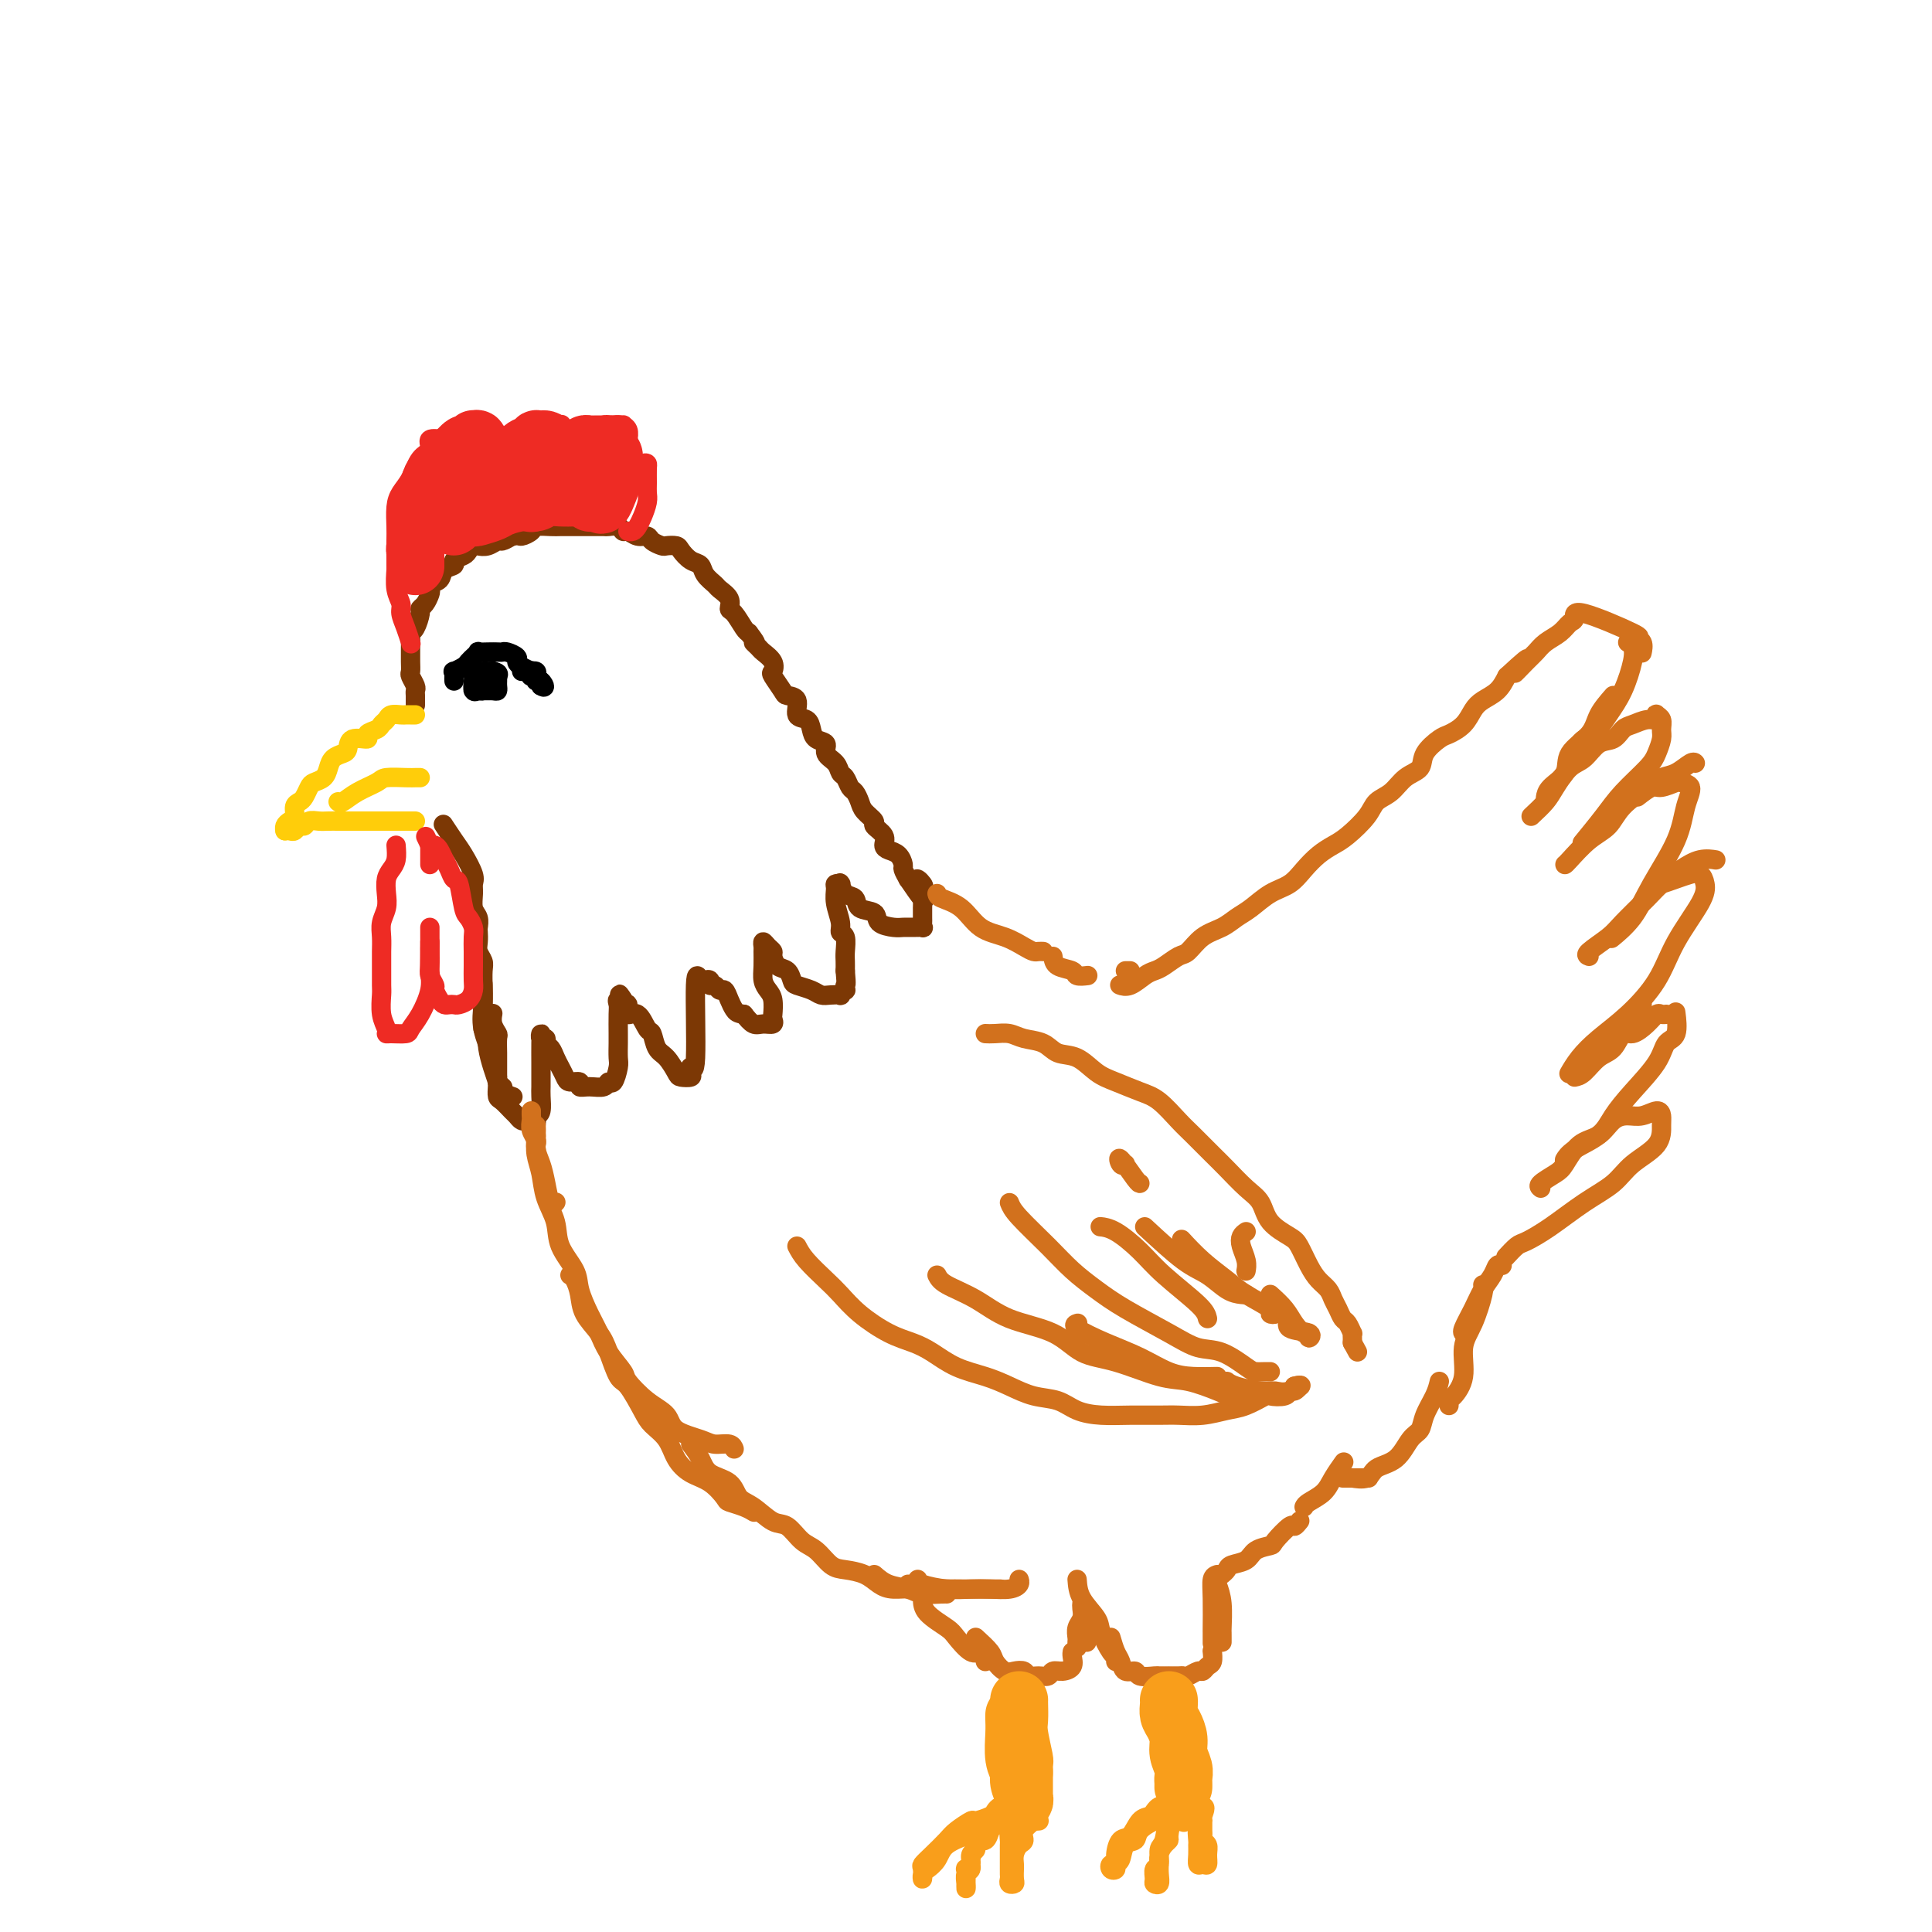 <svg viewBox='0 0 400 400' version='1.1' xmlns='http://www.w3.org/2000/svg' xmlns:xlink='http://www.w3.org/1999/xlink'><g fill='none' stroke='rgb(124,56,5)' stroke-width='4' stroke-linecap='round' stroke-linejoin='round'><path d='M86,146c-0.002,-0.336 -0.004,-0.671 0,-1c0.004,-0.329 0.015,-0.651 0,-1c-0.015,-0.349 -0.057,-0.726 0,-1c0.057,-0.274 0.211,-0.445 0,-1c-0.211,-0.555 -0.789,-1.496 -1,-2c-0.211,-0.504 -0.056,-0.573 0,-1c0.056,-0.427 0.014,-1.214 0,-2c-0.014,-0.786 -0.001,-1.570 0,-2c0.001,-0.430 -0.010,-0.504 0,-1c0.010,-0.496 0.040,-1.414 0,-2c-0.040,-0.586 -0.152,-0.838 0,-1c0.152,-0.162 0.566,-0.232 1,-1c0.434,-0.768 0.887,-2.233 1,-3c0.113,-0.767 -0.115,-0.836 0,-1c0.115,-0.164 0.574,-0.424 1,-1c0.426,-0.576 0.820,-1.467 1,-2c0.180,-0.533 0.147,-0.706 0,-1c-0.147,-0.294 -0.409,-0.709 0,-1c0.409,-0.291 1.489,-0.459 2,-1c0.511,-0.541 0.451,-1.454 1,-2c0.549,-0.546 1.705,-0.724 2,-1c0.295,-0.276 -0.273,-0.649 0,-1c0.273,-0.351 1.385,-0.682 2,-1c0.615,-0.318 0.732,-0.625 1,-1c0.268,-0.375 0.687,-0.818 1,-1c0.313,-0.182 0.520,-0.104 1,0c0.480,0.104 1.232,0.234 2,0c0.768,-0.234 1.553,-0.832 2,-1c0.447,-0.168 0.556,0.095 1,0c0.444,-0.095 1.222,-0.547 2,-1'/><path d='M106,111c1.574,-0.265 1.510,0.073 2,0c0.490,-0.073 1.534,-0.555 2,-1c0.466,-0.445 0.353,-0.851 1,-1c0.647,-0.149 2.053,-0.040 3,0c0.947,0.040 1.435,0.011 2,0c0.565,-0.011 1.206,-0.003 2,0c0.794,0.003 1.742,0.001 2,0c0.258,-0.001 -0.173,-0.001 0,0c0.173,0.001 0.950,0.004 2,0c1.050,-0.004 2.375,-0.016 3,0c0.625,0.016 0.551,0.061 1,0c0.449,-0.061 1.420,-0.227 2,0c0.580,0.227 0.770,0.848 1,1c0.230,0.152 0.499,-0.166 1,0c0.501,0.166 1.232,0.815 2,1c0.768,0.185 1.572,-0.095 2,0c0.428,0.095 0.481,0.563 1,1c0.519,0.437 1.504,0.842 2,1c0.496,0.158 0.504,0.069 1,0c0.496,-0.069 1.480,-0.118 2,0c0.520,0.118 0.577,0.403 1,1c0.423,0.597 1.211,1.507 2,2c0.789,0.493 1.578,0.568 2,1c0.422,0.432 0.477,1.219 1,2c0.523,0.781 1.515,1.555 2,2c0.485,0.445 0.462,0.560 1,1c0.538,0.440 1.636,1.203 2,2c0.364,0.797 -0.005,1.626 0,2c0.005,0.374 0.386,0.293 1,1c0.614,0.707 1.461,2.202 2,3c0.539,0.798 0.769,0.899 1,1'/><path d='M155,131c2.339,3.032 1.188,2.112 1,2c-0.188,-0.112 0.589,0.584 1,1c0.411,0.416 0.457,0.553 1,1c0.543,0.447 1.583,1.205 2,2c0.417,0.795 0.211,1.625 0,2c-0.211,0.375 -0.426,0.293 0,1c0.426,0.707 1.494,2.202 2,3c0.506,0.798 0.451,0.899 1,1c0.549,0.101 1.704,0.202 2,1c0.296,0.798 -0.266,2.293 0,3c0.266,0.707 1.362,0.626 2,1c0.638,0.374 0.819,1.202 1,2c0.181,0.798 0.363,1.566 1,2c0.637,0.434 1.729,0.535 2,1c0.271,0.465 -0.278,1.294 0,2c0.278,0.706 1.384,1.287 2,2c0.616,0.713 0.743,1.556 1,2c0.257,0.444 0.645,0.489 1,1c0.355,0.511 0.678,1.489 1,2c0.322,0.511 0.645,0.556 1,1c0.355,0.444 0.744,1.288 1,2c0.256,0.712 0.380,1.294 1,2c0.620,0.706 1.737,1.537 2,2c0.263,0.463 -0.330,0.557 0,1c0.330,0.443 1.581,1.236 2,2c0.419,0.764 0.006,1.499 0,2c-0.006,0.501 0.393,0.767 1,1c0.607,0.233 1.420,0.434 2,1c0.580,0.566 0.925,1.499 1,2c0.075,0.501 -0.122,0.572 0,1c0.122,0.428 0.561,1.214 1,2'/><path d='M188,182c5.497,8.126 2.741,2.942 2,1c-0.741,-1.942 0.534,-0.641 1,0c0.466,0.641 0.125,0.624 0,1c-0.125,0.376 -0.033,1.147 0,2c0.033,0.853 0.009,1.787 0,2c-0.009,0.213 -0.001,-0.297 0,0c0.001,0.297 -0.006,1.400 0,2c0.006,0.600 0.023,0.697 0,1c-0.023,0.303 -0.088,0.814 0,1c0.088,0.186 0.328,0.048 0,0c-0.328,-0.048 -1.223,-0.006 -2,0c-0.777,0.006 -1.434,-0.025 -2,0c-0.566,0.025 -1.040,0.105 -2,0c-0.960,-0.105 -2.407,-0.394 -3,-1c-0.593,-0.606 -0.330,-1.529 -1,-2c-0.670,-0.471 -2.271,-0.490 -3,-1c-0.729,-0.510 -0.587,-1.509 -1,-2c-0.413,-0.491 -1.383,-0.472 -2,-1c-0.617,-0.528 -0.883,-1.604 -1,-2c-0.117,-0.396 -0.085,-0.112 0,0c0.085,0.112 0.223,0.054 0,0c-0.223,-0.054 -0.807,-0.102 -1,0c-0.193,0.102 0.005,0.354 0,1c-0.005,0.646 -0.211,1.685 0,3c0.211,1.315 0.841,2.904 1,4c0.159,1.096 -0.154,1.697 0,2c0.154,0.303 0.773,0.308 1,1c0.227,0.692 0.061,2.071 0,3c-0.061,0.929 -0.017,1.408 0,2c0.017,0.592 0.009,1.296 0,2'/><path d='M175,201c0.314,3.399 0.100,2.897 0,3c-0.100,0.103 -0.085,0.812 0,1c0.085,0.188 0.241,-0.145 0,0c-0.241,0.145 -0.878,0.768 -1,1c-0.122,0.232 0.272,0.073 0,0c-0.272,-0.073 -1.211,-0.060 -2,0c-0.789,0.060 -1.429,0.167 -2,0c-0.571,-0.167 -1.074,-0.607 -2,-1c-0.926,-0.393 -2.277,-0.739 -3,-1c-0.723,-0.261 -0.820,-0.437 -1,-1c-0.180,-0.563 -0.443,-1.512 -1,-2c-0.557,-0.488 -1.407,-0.514 -2,-1c-0.593,-0.486 -0.929,-1.433 -1,-2c-0.071,-0.567 0.125,-0.753 0,-1c-0.125,-0.247 -0.569,-0.555 -1,-1c-0.431,-0.445 -0.848,-1.028 -1,-1c-0.152,0.028 -0.038,0.665 0,1c0.038,0.335 -0.000,0.368 0,1c0.000,0.632 0.039,1.865 0,3c-0.039,1.135 -0.154,2.174 0,3c0.154,0.826 0.579,1.441 1,2c0.421,0.559 0.839,1.064 1,2c0.161,0.936 0.065,2.305 0,3c-0.065,0.695 -0.100,0.717 0,1c0.100,0.283 0.336,0.829 0,1c-0.336,0.171 -1.244,-0.031 -2,0c-0.756,0.031 -1.359,0.295 -2,0c-0.641,-0.295 -1.321,-1.147 -2,-2'/><path d='M154,210c-1.333,-0.139 -1.666,-0.486 -2,-1c-0.334,-0.514 -0.668,-1.194 -1,-2c-0.332,-0.806 -0.663,-1.736 -1,-2c-0.337,-0.264 -0.682,0.139 -1,0c-0.318,-0.139 -0.610,-0.819 -1,-1c-0.390,-0.181 -0.879,0.137 -1,0c-0.121,-0.137 0.126,-0.728 0,-1c-0.126,-0.272 -0.626,-0.225 -1,0c-0.374,0.225 -0.623,0.627 -1,0c-0.377,-0.627 -0.884,-2.284 -1,1c-0.116,3.284 0.158,11.507 0,15c-0.158,3.493 -0.748,2.255 -1,2c-0.252,-0.255 -0.164,0.471 0,1c0.164,0.529 0.405,0.859 0,1c-0.405,0.141 -1.457,0.093 -2,0c-0.543,-0.093 -0.579,-0.232 -1,-1c-0.421,-0.768 -1.229,-2.165 -2,-3c-0.771,-0.835 -1.507,-1.108 -2,-2c-0.493,-0.892 -0.744,-2.405 -1,-3c-0.256,-0.595 -0.517,-0.274 -1,-1c-0.483,-0.726 -1.187,-2.498 -2,-3c-0.813,-0.502 -1.733,0.268 -2,0c-0.267,-0.268 0.120,-1.572 0,-2c-0.120,-0.428 -0.749,0.021 -1,0c-0.251,-0.021 -0.126,-0.510 0,-1'/><path d='M129,207c-1.641,-2.309 -0.244,-0.580 0,0c0.244,0.580 -0.667,0.013 -1,0c-0.333,-0.013 -0.090,0.528 0,1c0.090,0.472 0.025,0.873 0,2c-0.025,1.127 -0.009,2.979 0,4c0.009,1.021 0.013,1.211 0,2c-0.013,0.789 -0.043,2.177 0,3c0.043,0.823 0.160,1.082 0,2c-0.160,0.918 -0.597,2.496 -1,3c-0.403,0.504 -0.772,-0.065 -1,0c-0.228,0.065 -0.317,0.764 -1,1c-0.683,0.236 -1.962,0.008 -3,0c-1.038,-0.008 -1.836,0.202 -2,0c-0.164,-0.202 0.307,-0.816 0,-1c-0.307,-0.184 -1.391,0.063 -2,0c-0.609,-0.063 -0.742,-0.436 -1,-1c-0.258,-0.564 -0.643,-1.318 -1,-2c-0.357,-0.682 -0.688,-1.292 -1,-2c-0.312,-0.708 -0.605,-1.515 -1,-2c-0.395,-0.485 -0.890,-0.648 -1,-1c-0.110,-0.352 0.167,-0.895 0,-1c-0.167,-0.105 -0.777,0.226 -1,0c-0.223,-0.226 -0.060,-1.011 0,-1c0.060,0.011 0.016,0.817 0,2c-0.016,1.183 -0.003,2.744 0,4c0.003,1.256 -0.002,2.207 0,3c0.002,0.793 0.011,1.429 0,2c-0.011,0.571 -0.041,1.077 0,2c0.041,0.923 0.155,2.264 0,3c-0.155,0.736 -0.577,0.868 -1,1'/><path d='M111,231c-0.107,2.701 0.126,1.452 0,1c-0.126,-0.452 -0.610,-0.109 -1,0c-0.390,0.109 -0.685,-0.016 -1,0c-0.315,0.016 -0.648,0.174 -1,0c-0.352,-0.174 -0.721,-0.680 -1,-1c-0.279,-0.320 -0.467,-0.453 -1,-1c-0.533,-0.547 -1.411,-1.507 -2,-2c-0.589,-0.493 -0.890,-0.521 -1,-1c-0.110,-0.479 -0.029,-1.411 0,-2c0.029,-0.589 0.008,-0.834 0,-1c-0.008,-0.166 -0.001,-0.253 0,-1c0.001,-0.747 -0.003,-2.153 0,-3c0.003,-0.847 0.015,-1.134 0,-2c-0.015,-0.866 -0.057,-2.309 0,-3c0.057,-0.691 0.211,-0.628 0,-1c-0.211,-0.372 -0.788,-1.177 -1,-2c-0.212,-0.823 -0.061,-1.664 0,-2c0.061,-0.336 0.030,-0.168 0,0'/><path d='M100,213c-0.000,-0.214 -0.000,-0.429 0,-1c0.000,-0.571 0.000,-1.499 0,-2c-0.000,-0.501 -0.000,-0.575 0,-1c0.000,-0.425 0.001,-1.202 0,-2c-0.001,-0.798 -0.004,-1.617 0,-2c0.004,-0.383 0.015,-0.329 0,-1c-0.015,-0.671 -0.057,-2.068 0,-3c0.057,-0.932 0.211,-1.401 0,-2c-0.211,-0.599 -0.788,-1.330 -1,-2c-0.212,-0.670 -0.061,-1.281 0,-2c0.061,-0.719 0.030,-1.547 0,-2c-0.030,-0.453 -0.061,-0.530 0,-1c0.061,-0.470 0.214,-1.331 0,-2c-0.214,-0.669 -0.795,-1.145 -1,-2c-0.205,-0.855 -0.032,-2.090 0,-3c0.032,-0.910 -0.076,-1.495 0,-2c0.076,-0.505 0.335,-0.931 0,-2c-0.335,-1.069 -1.265,-2.781 -2,-4c-0.735,-1.219 -1.275,-1.943 -2,-3c-0.725,-1.057 -1.636,-2.445 -2,-3c-0.364,-0.555 -0.182,-0.278 0,0'/><path d='M100,204c-0.014,-0.342 -0.028,-0.684 0,0c0.028,0.684 0.098,2.392 0,4c-0.098,1.608 -0.362,3.114 0,5c0.362,1.886 1.351,4.152 2,6c0.649,1.848 0.957,3.279 1,4c0.043,0.721 -0.181,0.733 0,1c0.181,0.267 0.766,0.791 1,1c0.234,0.209 0.117,0.105 0,0'/><path d='M101,214c-0.087,0.892 -0.174,1.784 0,3c0.174,1.216 0.607,2.757 1,4c0.393,1.243 0.744,2.189 1,3c0.256,0.811 0.415,1.488 1,2c0.585,0.512 1.596,0.861 2,1c0.404,0.139 0.202,0.070 0,0'/></g>
<g fill='none' stroke='rgb(255,205,10)' stroke-width='4' stroke-linecap='round' stroke-linejoin='round'><path d='M86,148c-0.449,-0.000 -0.898,-0.001 -1,0c-0.102,0.001 0.141,0.003 0,0c-0.141,-0.003 -0.668,-0.012 -1,0c-0.332,0.012 -0.469,0.045 -1,0c-0.531,-0.045 -1.457,-0.167 -2,0c-0.543,0.167 -0.703,0.623 -1,1c-0.297,0.377 -0.731,0.673 -1,1c-0.269,0.327 -0.373,0.683 -1,1c-0.627,0.317 -1.778,0.596 -2,1c-0.222,0.404 0.484,0.934 0,1c-0.484,0.066 -2.157,-0.330 -3,0c-0.843,0.330 -0.855,1.388 -1,2c-0.145,0.612 -0.424,0.780 -1,1c-0.576,0.220 -1.450,0.492 -2,1c-0.550,0.508 -0.777,1.253 -1,2c-0.223,0.747 -0.441,1.496 -1,2c-0.559,0.504 -1.460,0.764 -2,1c-0.540,0.236 -0.718,0.448 -1,1c-0.282,0.552 -0.667,1.443 -1,2c-0.333,0.557 -0.615,0.779 -1,1c-0.385,0.221 -0.874,0.441 -1,1c-0.126,0.559 0.110,1.456 0,2c-0.110,0.544 -0.566,0.733 -1,1c-0.434,0.267 -0.848,0.610 -1,1c-0.152,0.390 -0.044,0.826 0,1c0.044,0.174 0.022,0.087 0,0'/><path d='M59,172c0.333,-0.033 0.666,-0.065 1,0c0.334,0.065 0.670,0.228 1,0c0.330,-0.228 0.655,-0.846 1,-1c0.345,-0.154 0.712,0.155 1,0c0.288,-0.155 0.499,-0.774 1,-1c0.501,-0.226 1.292,-0.061 2,0c0.708,0.061 1.334,0.016 2,0c0.666,-0.016 1.372,-0.004 2,0c0.628,0.004 1.179,0.001 2,0c0.821,-0.001 1.911,-0.000 3,0c1.089,0.000 2.177,0.000 3,0c0.823,-0.000 1.382,-0.000 2,0c0.618,0.000 1.294,0.000 2,0c0.706,-0.000 1.443,-0.000 2,0c0.557,0.000 0.933,0.000 1,0c0.067,-0.000 -0.174,-0.000 0,0c0.174,0.000 0.764,0.000 1,0c0.236,-0.000 0.118,-0.000 0,0'/><path d='M70,166c0.196,0.174 0.391,0.348 1,0c0.609,-0.348 1.630,-1.218 3,-2c1.370,-0.782 3.089,-1.478 4,-2c0.911,-0.522 1.015,-0.872 2,-1c0.985,-0.128 2.852,-0.034 4,0c1.148,0.034 1.578,0.009 2,0c0.422,-0.009 0.835,-0.003 1,0c0.165,0.003 0.083,0.001 0,0'/></g>
<g fill='none' stroke='rgb(0,0,0)' stroke-width='4' stroke-linecap='round' stroke-linejoin='round'><path d='M94,141c-0.015,-0.303 -0.029,-0.606 0,-1c0.029,-0.394 0.103,-0.880 0,-1c-0.103,-0.120 -0.383,0.127 0,0c0.383,-0.127 1.427,-0.626 2,-1c0.573,-0.374 0.674,-0.622 1,-1c0.326,-0.378 0.878,-0.886 1,-1c0.122,-0.114 -0.185,0.166 0,0c0.185,-0.166 0.862,-0.776 1,-1c0.138,-0.224 -0.263,-0.061 0,0c0.263,0.061 1.188,0.019 2,0c0.812,-0.019 1.509,-0.016 2,0c0.491,0.016 0.774,0.046 1,0c0.226,-0.046 0.394,-0.166 1,0c0.606,0.166 1.650,0.619 2,1c0.350,0.381 0.006,0.690 0,1c-0.006,0.310 0.324,0.622 1,1c0.676,0.378 1.697,0.823 2,1c0.303,0.177 -0.111,0.085 0,0c0.111,-0.085 0.748,-0.164 1,0c0.252,0.164 0.119,0.570 0,1c-0.119,0.430 -0.224,0.885 0,1c0.224,0.115 0.778,-0.110 1,0c0.222,0.110 0.111,0.555 0,1'/><path d='M112,142c1.303,0.839 0.559,-0.564 0,-1c-0.559,-0.436 -0.933,0.093 -1,0c-0.067,-0.093 0.174,-0.810 0,-1c-0.174,-0.190 -0.763,0.145 -1,0c-0.237,-0.145 -0.120,-0.771 0,-1c0.120,-0.229 0.245,-0.061 0,0c-0.245,0.061 -0.861,0.017 -1,0c-0.139,-0.017 0.198,-0.005 0,0c-0.198,0.005 -0.930,0.005 -1,0c-0.070,-0.005 0.522,-0.015 1,0c0.478,0.015 0.842,0.057 1,0c0.158,-0.057 0.109,-0.211 0,0c-0.109,0.211 -0.277,0.789 0,1c0.277,0.211 0.998,0.057 1,0c0.002,-0.057 -0.714,-0.016 -1,0c-0.286,0.016 -0.143,0.008 0,0'/><path d='M102,139c-0.188,0.002 -0.376,0.003 -1,0c-0.624,-0.003 -1.684,-0.012 -2,0c-0.316,0.012 0.112,0.044 0,0c-0.112,-0.044 -0.763,-0.166 -1,0c-0.237,0.166 -0.061,0.619 0,1c0.061,0.381 0.005,0.691 0,1c-0.005,0.309 0.040,0.616 0,1c-0.040,0.384 -0.165,0.846 0,1c0.165,0.154 0.619,-0.000 1,0c0.381,0.000 0.690,0.154 1,0c0.310,-0.154 0.620,-0.616 1,-1c0.380,-0.384 0.831,-0.691 1,-1c0.169,-0.309 0.056,-0.619 0,-1c-0.056,-0.381 -0.056,-0.834 0,-1c0.056,-0.166 0.169,-0.045 0,0c-0.169,0.045 -0.620,0.015 -1,0c-0.380,-0.015 -0.690,-0.016 -1,0c-0.310,0.016 -0.620,0.050 -1,0c-0.380,-0.050 -0.831,-0.185 -1,0c-0.169,0.185 -0.057,0.691 0,1c0.057,0.309 0.060,0.422 0,1c-0.060,0.578 -0.184,1.620 0,2c0.184,0.380 0.676,0.099 1,0c0.324,-0.099 0.479,-0.015 1,0c0.521,0.015 1.408,-0.037 2,0c0.592,0.037 0.891,0.165 1,0c0.109,-0.165 0.029,-0.621 0,-1c-0.029,-0.379 -0.008,-0.680 0,-1c0.008,-0.320 0.004,-0.660 0,-1'/><path d='M103,140c0.596,-0.694 -0.415,-0.928 -1,-1c-0.585,-0.072 -0.745,0.019 -1,0c-0.255,-0.019 -0.604,-0.150 -1,0c-0.396,0.150 -0.837,0.579 -1,1c-0.163,0.421 -0.046,0.835 0,1c0.046,0.165 0.023,0.083 0,0'/></g>
<g fill='none' stroke='rgb(210,113,29)' stroke-width='4' stroke-linecap='round' stroke-linejoin='round'><path d='M110,230c-0.008,0.355 -0.016,0.711 0,1c0.016,0.289 0.057,0.512 0,1c-0.057,0.488 -0.211,1.241 0,2c0.211,0.759 0.789,1.523 1,2c0.211,0.477 0.057,0.667 0,1c-0.057,0.333 -0.016,0.809 0,1c0.016,0.191 0.008,0.095 0,0'/><path d='M111,233c0.024,0.573 0.048,1.146 0,2c-0.048,0.854 -0.167,1.991 0,3c0.167,1.009 0.619,1.892 1,3c0.381,1.108 0.690,2.441 1,4c0.310,1.559 0.622,3.343 1,4c0.378,0.657 0.822,0.188 1,0c0.178,-0.188 0.089,-0.094 0,0'/><path d='M111,235c-0.007,-0.046 -0.014,-0.092 0,0c0.014,0.092 0.050,0.323 0,1c-0.050,0.677 -0.184,1.800 0,3c0.184,1.200 0.687,2.477 1,4c0.313,1.523 0.436,3.291 1,5c0.564,1.709 1.568,3.360 2,5c0.432,1.640 0.290,3.271 1,5c0.710,1.729 2.272,3.557 3,5c0.728,1.443 0.623,2.502 1,4c0.377,1.498 1.236,3.435 2,5c0.764,1.565 1.431,2.758 2,4c0.569,1.242 1.039,2.534 2,4c0.961,1.466 2.415,3.106 3,4c0.585,0.894 0.303,1.041 1,2c0.697,0.959 2.374,2.730 4,4c1.626,1.270 3.203,2.038 4,3c0.797,0.962 0.816,2.118 2,3c1.184,0.882 3.533,1.491 5,2c1.467,0.509 2.053,0.920 3,1c0.947,0.080 2.255,-0.171 3,0c0.745,0.171 0.927,0.763 1,1c0.073,0.237 0.036,0.118 0,0'/><path d='M118,264c0.319,0.178 0.637,0.355 1,1c0.363,0.645 0.769,1.756 1,3c0.231,1.244 0.287,2.620 1,4c0.713,1.380 2.082,2.764 3,4c0.918,1.236 1.386,2.322 2,4c0.614,1.678 1.376,3.946 2,5c0.624,1.054 1.111,0.894 2,2c0.889,1.106 2.180,3.480 3,5c0.820,1.520 1.170,2.188 2,3c0.830,0.812 2.138,1.769 3,3c0.862,1.231 1.276,2.735 2,4c0.724,1.265 1.758,2.289 3,3c1.242,0.711 2.690,1.108 4,2c1.310,0.892 2.480,2.277 3,3c0.520,0.723 0.388,0.782 1,1c0.612,0.218 1.968,0.595 3,1c1.032,0.405 1.739,0.840 2,1c0.261,0.160 0.074,0.046 0,0c-0.074,-0.046 -0.037,-0.023 0,0'/><path d='M143,299c0.728,0.967 1.457,1.934 2,3c0.543,1.066 0.901,2.230 2,3c1.099,0.770 2.941,1.146 4,2c1.059,0.854 1.336,2.186 2,3c0.664,0.814 1.714,1.109 3,2c1.286,0.891 2.809,2.379 4,3c1.191,0.621 2.050,0.376 3,1c0.950,0.624 1.990,2.117 3,3c1.010,0.883 1.989,1.157 3,2c1.011,0.843 2.054,2.254 3,3c0.946,0.746 1.794,0.826 3,1c1.206,0.174 2.770,0.443 4,1c1.230,0.557 2.125,1.403 3,2c0.875,0.597 1.730,0.945 3,1c1.270,0.055 2.953,-0.181 4,0c1.047,0.181 1.456,0.781 2,1c0.544,0.219 1.223,0.059 2,0c0.777,-0.059 1.650,-0.017 2,0c0.350,0.017 0.175,0.008 0,0'/><path d='M181,326c0.876,0.762 1.751,1.525 3,2c1.249,0.475 2.871,0.663 4,1c1.129,0.337 1.767,0.822 3,1c1.233,0.178 3.063,0.048 4,0c0.937,-0.048 0.982,-0.014 1,0c0.018,0.014 0.009,0.007 0,0'/><path d='M190,327c-0.017,0.310 -0.034,0.620 1,1c1.034,0.380 3.118,0.831 5,1c1.882,0.169 3.562,0.056 5,0c1.438,-0.056 2.634,-0.054 4,0c1.366,0.054 2.902,0.159 4,0c1.098,-0.159 1.757,-0.581 2,-1c0.243,-0.419 0.069,-0.834 0,-1c-0.069,-0.166 -0.035,-0.083 0,0'/><path d='M188,328c0.956,0.423 1.912,0.845 3,1c1.088,0.155 2.309,0.041 4,0c1.691,-0.041 3.851,-0.011 5,0c1.149,0.011 1.287,0.003 2,0c0.713,-0.003 2.000,-0.001 3,0c1.000,0.001 1.714,0.000 2,0c0.286,-0.000 0.143,-0.000 0,0'/><path d='M191,331c0.010,0.964 0.019,1.928 1,3c0.981,1.072 2.932,2.252 4,3c1.068,0.748 1.253,1.066 2,2c0.747,0.934 2.057,2.485 3,3c0.943,0.515 1.521,-0.006 2,0c0.479,0.006 0.860,0.540 1,1c0.140,0.460 0.040,0.846 0,1c-0.040,0.154 -0.020,0.077 0,0'/><path d='M202,339c1.203,1.102 2.406,2.203 3,3c0.594,0.797 0.578,1.289 1,2c0.422,0.711 1.282,1.640 2,2c0.718,0.360 1.296,0.150 2,0c0.704,-0.150 1.536,-0.240 2,0c0.464,0.240 0.561,0.811 1,1c0.439,0.189 1.221,-0.004 2,0c0.779,0.004 1.554,0.205 2,0c0.446,-0.205 0.564,-0.815 1,-1c0.436,-0.185 1.189,0.055 2,0c0.811,-0.055 1.681,-0.407 2,-1c0.319,-0.593 0.086,-1.429 0,-2c-0.086,-0.571 -0.025,-0.877 0,-1c0.025,-0.123 0.012,-0.061 0,0'/><path d='M225,340c0.000,-1.267 0.000,-2.533 0,-3c0.000,-0.467 0.000,-0.133 0,0c0.000,0.133 0.000,0.067 0,0'/><path d='M224,332c-0.030,0.242 -0.061,0.484 0,1c0.061,0.516 0.212,1.305 0,2c-0.212,0.695 -0.789,1.297 -1,2c-0.211,0.703 -0.057,1.509 0,2c0.057,0.491 0.015,0.668 0,1c-0.015,0.332 -0.004,0.820 0,1c0.004,0.180 0.001,0.051 0,0c-0.001,-0.051 -0.001,-0.026 0,0'/><path d='M223,327c0.099,1.298 0.198,2.595 1,4c0.802,1.405 2.306,2.916 3,4c0.694,1.084 0.578,1.741 1,3c0.422,1.259 1.381,3.121 2,4c0.619,0.879 0.897,0.775 1,1c0.103,0.225 0.029,0.779 0,1c-0.029,0.221 -0.015,0.111 0,0'/><path d='M230,339c0.324,1.104 0.648,2.209 1,3c0.352,0.791 0.732,1.270 1,2c0.268,0.730 0.423,1.712 1,2c0.577,0.288 1.574,-0.119 2,0c0.426,0.119 0.280,0.764 1,1c0.720,0.236 2.305,0.063 3,0c0.695,-0.063 0.501,-0.017 1,0c0.499,0.017 1.691,0.006 2,0c0.309,-0.006 -0.264,-0.006 0,0c0.264,0.006 1.366,0.016 2,0c0.634,-0.016 0.800,-0.060 1,0c0.200,0.060 0.436,0.225 1,0c0.564,-0.225 1.458,-0.838 2,-1c0.542,-0.162 0.734,0.128 1,0c0.266,-0.128 0.607,-0.673 1,-1c0.393,-0.327 0.836,-0.434 1,-1c0.164,-0.566 0.047,-1.590 0,-2c-0.047,-0.410 -0.023,-0.205 0,0'/><path d='M252,326c-0.423,0.148 -0.845,0.296 -1,1c-0.155,0.704 -0.041,1.965 0,4c0.041,2.035 0.011,4.844 0,6c-0.011,1.156 -0.003,0.657 0,1c0.003,0.343 0.001,1.526 0,2c-0.001,0.474 -0.000,0.237 0,0'/><path d='M252,328c0.423,1.149 0.845,2.297 1,4c0.155,1.703 0.041,3.959 0,5c-0.041,1.041 -0.011,0.867 0,1c0.011,0.133 0.003,0.574 0,1c-0.003,0.426 -0.001,0.836 0,1c0.001,0.164 0.000,0.082 0,0'/><path d='M253,326c0.391,-0.326 0.781,-0.651 1,-1c0.219,-0.349 0.266,-0.721 1,-1c0.734,-0.279 2.155,-0.465 3,-1c0.845,-0.535 1.115,-1.421 2,-2c0.885,-0.579 2.384,-0.852 3,-1c0.616,-0.148 0.347,-0.169 1,-1c0.653,-0.831 2.227,-2.470 3,-3c0.773,-0.530 0.747,0.050 1,0c0.253,-0.050 0.787,-0.728 1,-1c0.213,-0.272 0.107,-0.136 0,0'/><path d='M270,312c0.128,-0.263 0.255,-0.526 1,-1c0.745,-0.474 2.107,-1.158 3,-2c0.893,-0.842 1.317,-1.842 2,-3c0.683,-1.158 1.624,-2.474 2,-3c0.376,-0.526 0.188,-0.263 0,0'/><path d='M194,185c0.058,0.305 0.116,0.610 1,1c0.884,0.390 2.594,0.865 4,2c1.406,1.135 2.509,2.931 4,4c1.491,1.069 3.370,1.411 5,2c1.630,0.589 3.011,1.426 4,2c0.989,0.574 1.585,0.886 2,1c0.415,0.114 0.650,0.031 1,0c0.350,-0.031 0.814,-0.009 1,0c0.186,0.009 0.093,0.004 0,0'/><path d='M218,198c0.097,0.762 0.195,1.525 1,2c0.805,0.475 2.319,0.663 3,1c0.681,0.337 0.530,0.821 1,1c0.470,0.179 1.563,0.051 2,0c0.437,-0.051 0.219,-0.026 0,0'/><path d='M233,201c0.417,0.000 0.833,0.000 1,0c0.167,0.000 0.083,0.000 0,0'/><path d='M232,204c-0.149,-0.054 -0.298,-0.107 0,0c0.298,0.107 1.042,0.375 2,0c0.958,-0.375 2.129,-1.394 3,-2c0.871,-0.606 1.443,-0.799 2,-1c0.557,-0.201 1.100,-0.410 2,-1c0.900,-0.590 2.155,-1.562 3,-2c0.845,-0.438 1.278,-0.343 2,-1c0.722,-0.657 1.732,-2.067 3,-3c1.268,-0.933 2.794,-1.390 4,-2c1.206,-0.610 2.094,-1.374 3,-2c0.906,-0.626 1.831,-1.116 3,-2c1.169,-0.884 2.581,-2.163 4,-3c1.419,-0.837 2.843,-1.234 4,-2c1.157,-0.766 2.047,-1.902 3,-3c0.953,-1.098 1.970,-2.157 3,-3c1.030,-0.843 2.075,-1.471 3,-2c0.925,-0.529 1.731,-0.961 3,-2c1.269,-1.039 3.002,-2.686 4,-4c0.998,-1.314 1.259,-2.294 2,-3c0.741,-0.706 1.960,-1.138 3,-2c1.040,-0.862 1.902,-2.153 3,-3c1.098,-0.847 2.433,-1.251 3,-2c0.567,-0.749 0.364,-1.842 1,-3c0.636,-1.158 2.109,-2.379 3,-3c0.891,-0.621 1.201,-0.641 2,-1c0.799,-0.359 2.087,-1.058 3,-2c0.913,-0.942 1.451,-2.129 2,-3c0.549,-0.871 1.109,-1.427 2,-2c0.891,-0.573 2.112,-1.164 3,-2c0.888,-0.836 1.444,-1.918 2,-3'/><path d='M312,140c7.320,-6.783 3.120,-2.240 2,-1c-1.120,1.240 0.841,-0.824 2,-2c1.159,-1.176 1.516,-1.466 2,-2c0.484,-0.534 1.094,-1.314 2,-2c0.906,-0.686 2.108,-1.280 3,-2c0.892,-0.720 1.474,-1.566 2,-2c0.526,-0.434 0.996,-0.454 1,-1c0.004,-0.546 -0.458,-1.617 2,-1c2.458,0.617 7.835,2.922 10,4c2.165,1.078 1.116,0.928 1,1c-0.116,0.072 0.699,0.366 1,1c0.301,0.634 0.086,1.610 0,2c-0.086,0.390 -0.043,0.195 0,0'/><path d='M334,144c-1.161,1.332 -2.321,2.664 -3,4c-0.679,1.336 -0.875,2.677 -2,4c-1.125,1.323 -3.177,2.628 -4,4c-0.823,1.372 -0.416,2.811 -1,4c-0.584,1.189 -2.157,2.128 -3,3c-0.843,0.872 -0.955,1.678 -1,2c-0.045,0.322 -0.022,0.161 0,0'/><path d='M317,169c1.113,-1.040 2.226,-2.079 3,-3c0.774,-0.921 1.208,-1.723 2,-3c0.792,-1.277 1.942,-3.028 3,-4c1.058,-0.972 2.026,-1.163 3,-2c0.974,-0.837 1.955,-2.319 3,-3c1.045,-0.681 2.154,-0.560 3,-1c0.846,-0.440 1.428,-1.442 2,-2c0.572,-0.558 1.133,-0.672 2,-1c0.867,-0.328 2.040,-0.870 3,-1c0.960,-0.130 1.707,0.154 2,0c0.293,-0.154 0.132,-0.744 0,-1c-0.132,-0.256 -0.234,-0.178 0,0c0.234,0.178 0.806,0.458 1,1c0.194,0.542 0.012,1.348 0,2c-0.012,0.652 0.147,1.152 0,2c-0.147,0.848 -0.601,2.046 -1,3c-0.399,0.954 -0.745,1.664 -2,3c-1.255,1.336 -3.419,3.296 -5,5c-1.581,1.704 -2.580,3.151 -4,5c-1.420,1.849 -3.263,4.100 -4,5c-0.737,0.900 -0.369,0.450 0,0'/><path d='M324,179c0.076,-0.036 0.152,-0.072 1,-1c0.848,-0.928 2.467,-2.749 4,-4c1.533,-1.251 2.980,-1.930 4,-3c1.020,-1.070 1.615,-2.529 3,-4c1.385,-1.471 3.562,-2.955 5,-4c1.438,-1.045 2.137,-1.653 3,-2c0.863,-0.347 1.891,-0.433 3,-1c1.109,-0.567 2.299,-1.614 3,-2c0.701,-0.386 0.915,-0.110 1,0c0.085,0.110 0.043,0.055 0,0'/><path d='M329,198c-0.398,-0.138 -0.796,-0.277 0,-1c0.796,-0.723 2.785,-2.031 4,-3c1.215,-0.969 1.654,-1.598 3,-3c1.346,-1.402 3.597,-3.577 5,-5c1.403,-1.423 1.956,-2.094 3,-3c1.044,-0.906 2.579,-2.047 4,-3c1.421,-0.953 2.729,-1.718 4,-2c1.271,-0.282 2.506,-0.081 3,0c0.494,0.081 0.247,0.040 0,0'/><path d='M340,208c-0.542,0.286 -1.083,0.571 -2,2c-0.917,1.429 -2.208,4.000 -4,6c-1.792,2.000 -4.083,3.429 -5,4c-0.917,0.571 -0.458,0.286 0,0'/><path d='M326,223c0.583,-0.118 1.166,-0.237 2,-1c0.834,-0.763 1.917,-2.172 3,-3c1.083,-0.828 2.164,-1.077 3,-2c0.836,-0.923 1.428,-2.520 2,-3c0.572,-0.480 1.124,0.159 2,0c0.876,-0.159 2.077,-1.114 3,-2c0.923,-0.886 1.567,-1.701 2,-2c0.433,-0.299 0.655,-0.080 1,0c0.345,0.080 0.813,0.023 1,0c0.187,-0.023 0.094,-0.011 0,0'/><path d='M347,210c-0.053,-0.414 -0.107,-0.828 0,0c0.107,0.828 0.373,2.899 0,4c-0.373,1.101 -1.385,1.232 -2,2c-0.615,0.768 -0.833,2.173 -2,4c-1.167,1.827 -3.283,4.077 -5,6c-1.717,1.923 -3.034,3.521 -4,5c-0.966,1.479 -1.579,2.841 -3,4c-1.421,1.159 -3.649,2.115 -5,3c-1.351,0.885 -1.825,1.700 -2,2c-0.175,0.300 -0.050,0.086 0,0c0.050,-0.086 0.025,-0.043 0,0'/><path d='M319,246c-0.296,-0.227 -0.592,-0.454 0,-1c0.592,-0.546 2.073,-1.410 3,-2c0.927,-0.590 1.301,-0.904 2,-2c0.699,-1.096 1.723,-2.972 3,-4c1.277,-1.028 2.808,-1.208 4,-2c1.192,-0.792 2.046,-2.195 3,-3c0.954,-0.805 2.007,-1.010 3,-1c0.993,0.010 1.927,0.235 3,0c1.073,-0.235 2.286,-0.931 3,-1c0.714,-0.069 0.931,0.487 1,1c0.069,0.513 -0.009,0.982 0,2c0.009,1.018 0.104,2.586 -1,4c-1.104,1.414 -3.405,2.673 -5,4c-1.595,1.327 -2.482,2.721 -4,4c-1.518,1.279 -3.668,2.441 -6,4c-2.332,1.559 -4.846,3.514 -7,5c-2.154,1.486 -3.949,2.501 -5,3c-1.051,0.499 -1.360,0.480 -2,1c-0.640,0.520 -1.611,1.577 -2,2c-0.389,0.423 -0.194,0.211 0,0'/><path d='M343,183c0.160,0.086 0.320,0.172 1,0c0.680,-0.172 1.882,-0.601 3,-1c1.118,-0.399 2.154,-0.766 3,-1c0.846,-0.234 1.502,-0.333 2,0c0.498,0.333 0.838,1.099 1,2c0.162,0.901 0.147,1.938 -1,4c-1.147,2.062 -3.427,5.149 -5,8c-1.573,2.851 -2.439,5.465 -4,8c-1.561,2.535 -3.816,4.991 -6,7c-2.184,2.009 -4.297,3.569 -6,5c-1.703,1.431 -2.997,2.731 -4,4c-1.003,1.269 -1.715,2.505 -2,3c-0.285,0.495 -0.142,0.247 0,0'/><path d='M339,165c1.129,-0.875 2.258,-1.750 3,-2c0.742,-0.250 1.096,0.125 2,0c0.904,-0.125 2.358,-0.750 3,-1c0.642,-0.250 0.471,-0.123 1,0c0.529,0.123 1.756,0.244 2,1c0.244,0.756 -0.496,2.147 -1,4c-0.504,1.853 -0.772,4.167 -2,7c-1.228,2.833 -3.415,6.185 -5,9c-1.585,2.815 -2.569,5.095 -4,7c-1.431,1.905 -3.308,3.436 -4,4c-0.692,0.564 -0.198,0.161 0,0c0.198,-0.161 0.099,-0.081 0,0'/><path d='M337,133c0.381,0.233 0.762,0.465 1,1c0.238,0.535 0.334,1.372 0,3c-0.334,1.628 -1.098,4.048 -2,6c-0.902,1.952 -1.940,3.438 -3,5c-1.060,1.562 -2.140,3.202 -3,4c-0.860,0.798 -1.501,0.753 -2,1c-0.499,0.247 -0.857,0.785 -1,1c-0.143,0.215 -0.072,0.108 0,0'/><path d='M311,262c-0.358,-0.160 -0.716,-0.320 -1,0c-0.284,0.320 -0.493,1.119 -1,2c-0.507,0.881 -1.313,1.844 -2,3c-0.687,1.156 -1.256,2.506 -2,4c-0.744,1.494 -1.663,3.132 -2,4c-0.337,0.868 -0.091,0.964 0,1c0.091,0.036 0.026,0.010 0,0c-0.026,-0.010 -0.013,-0.005 0,0'/><path d='M307,266c0.162,0.277 0.324,0.554 0,2c-0.324,1.446 -1.134,4.061 -2,6c-0.866,1.939 -1.787,3.203 -2,5c-0.213,1.797 0.283,4.128 0,6c-0.283,1.872 -1.344,3.285 -2,4c-0.656,0.715 -0.907,0.731 -1,1c-0.093,0.269 -0.026,0.791 0,1c0.026,0.209 0.013,0.104 0,0'/><path d='M298,286c-0.215,0.898 -0.429,1.795 -1,3c-0.571,1.205 -1.498,2.717 -2,4c-0.502,1.283 -0.580,2.337 -1,3c-0.420,0.663 -1.181,0.934 -2,2c-0.819,1.066 -1.695,2.927 -3,4c-1.305,1.073 -3.041,1.360 -4,2c-0.959,0.640 -1.143,1.634 -2,2c-0.857,0.366 -2.388,0.105 -3,0c-0.612,-0.105 -0.306,-0.052 0,0'/><path d='M278,306c0.399,0.000 0.798,0.000 1,0c0.202,0.000 0.208,0.000 1,0c0.792,0.000 2.369,0.000 3,0c0.631,-0.000 0.315,0.000 0,0'/></g>
<g fill='none' stroke='rgb(249,158,27)' stroke-width='12' stroke-linecap='round' stroke-linejoin='round'><path d='M211,352c-0.008,0.135 -0.016,0.270 0,1c0.016,0.730 0.057,2.055 0,3c-0.057,0.945 -0.211,1.511 0,3c0.211,1.489 0.789,3.902 1,5c0.211,1.098 0.057,0.882 0,1c-0.057,0.118 -0.015,0.570 0,1c0.015,0.430 0.004,0.837 0,1c-0.004,0.163 -0.002,0.081 0,0'/><path d='M210,355c-0.009,0.213 -0.017,0.426 0,1c0.017,0.574 0.061,1.509 0,3c-0.061,1.491 -0.227,3.538 0,5c0.227,1.462 0.845,2.339 1,3c0.155,0.661 -0.155,1.104 0,2c0.155,0.896 0.774,2.244 1,3c0.226,0.756 0.061,0.922 0,1c-0.061,0.078 -0.016,0.070 0,0c0.016,-0.070 0.004,-0.200 0,-1c-0.004,-0.800 -0.001,-2.269 0,-3c0.001,-0.731 0.000,-0.725 0,-1c-0.000,-0.275 -0.000,-0.832 0,-1c0.000,-0.168 0.000,0.053 0,0c-0.000,-0.053 -0.000,-0.378 0,0c0.000,0.378 0.000,1.460 0,2c-0.000,0.540 -0.000,0.536 0,1c0.000,0.464 0.000,1.394 0,2c-0.000,0.606 -0.000,0.887 0,1c0.000,0.113 0.000,0.056 0,0'/><path d='M242,352c0.022,0.238 0.043,0.475 0,1c-0.043,0.525 -0.151,1.337 0,2c0.151,0.663 0.562,1.175 1,2c0.438,0.825 0.902,1.961 1,3c0.098,1.039 -0.170,1.981 0,3c0.170,1.019 0.778,2.116 1,3c0.222,0.884 0.060,1.557 0,2c-0.060,0.443 -0.016,0.658 0,1c0.016,0.342 0.005,0.812 0,1c-0.005,0.188 -0.002,0.094 0,0'/></g>
<g fill='none' stroke='rgb(249,158,27)' stroke-width='4' stroke-linecap='round' stroke-linejoin='round'><path d='M208,374c-0.316,-0.092 -0.632,-0.184 -1,0c-0.368,0.184 -0.788,0.644 -1,1c-0.212,0.356 -0.216,0.608 -1,1c-0.784,0.392 -2.349,0.923 -3,1c-0.651,0.077 -0.388,-0.302 -1,0c-0.612,0.302 -2.097,1.284 -3,2c-0.903,0.716 -1.223,1.167 -2,2c-0.777,0.833 -2.013,2.048 -3,3c-0.987,0.952 -1.727,1.640 -2,2c-0.273,0.360 -0.081,0.393 0,1c0.081,0.607 0.050,1.789 0,2c-0.050,0.211 -0.118,-0.549 0,-1c0.118,-0.451 0.421,-0.592 1,-1c0.579,-0.408 1.432,-1.084 2,-2c0.568,-0.916 0.849,-2.074 2,-3c1.151,-0.926 3.172,-1.621 4,-2c0.828,-0.379 0.464,-0.441 1,-1c0.536,-0.559 1.971,-1.614 3,-2c1.029,-0.386 1.652,-0.102 2,0c0.348,0.102 0.423,0.024 1,0c0.577,-0.024 1.657,0.007 2,0c0.343,-0.007 -0.053,-0.054 0,0c0.053,0.054 0.553,0.207 1,0c0.447,-0.207 0.842,-0.773 1,-1c0.158,-0.227 0.079,-0.113 0,0'/><path d='M212,374c0.091,0.340 0.183,0.680 0,1c-0.183,0.320 -0.639,0.621 -1,1c-0.361,0.379 -0.625,0.838 -1,1c-0.375,0.162 -0.861,0.029 -1,0c-0.139,-0.029 0.069,0.048 0,0c-0.069,-0.048 -0.413,-0.220 -1,0c-0.587,0.220 -1.415,0.834 -2,1c-0.585,0.166 -0.926,-0.114 -1,0c-0.074,0.114 0.120,0.622 0,1c-0.120,0.378 -0.553,0.626 -1,1c-0.447,0.374 -0.908,0.873 -1,1c-0.092,0.127 0.187,-0.117 0,0c-0.187,0.117 -0.838,0.596 -1,1c-0.162,0.404 0.167,0.733 0,1c-0.167,0.267 -0.829,0.470 -1,1c-0.171,0.530 0.150,1.386 0,2c-0.150,0.614 -0.772,0.987 -1,1c-0.228,0.013 -0.061,-0.332 0,0c0.061,0.332 0.017,1.341 0,2c-0.017,0.659 -0.006,0.968 0,1c0.006,0.032 0.005,-0.214 0,0c-0.005,0.214 -0.016,0.889 0,1c0.016,0.111 0.060,-0.343 0,-1c-0.060,-0.657 -0.222,-1.516 0,-2c0.222,-0.484 0.829,-0.592 1,-1c0.171,-0.408 -0.094,-1.117 0,-2c0.094,-0.883 0.547,-1.942 1,-3'/><path d='M202,382c0.710,-1.200 1.486,-0.700 2,-1c0.514,-0.300 0.768,-1.400 1,-2c0.232,-0.600 0.443,-0.700 1,-1c0.557,-0.300 1.459,-0.798 2,-1c0.541,-0.202 0.719,-0.107 1,0c0.281,0.107 0.663,0.224 1,0c0.337,-0.224 0.629,-0.791 1,-1c0.371,-0.209 0.820,-0.060 1,0c0.180,0.060 0.090,0.030 0,0'/><path d='M213,374c-0.447,-0.052 -0.894,-0.104 -1,0c-0.106,0.104 0.129,0.365 0,1c-0.129,0.635 -0.623,1.646 -1,2c-0.377,0.354 -0.637,0.052 -1,0c-0.363,-0.052 -0.829,0.147 -1,1c-0.171,0.853 -0.046,2.361 0,3c0.046,0.639 0.013,0.409 0,1c-0.013,0.591 -0.004,2.004 0,3c0.004,0.996 0.005,1.574 0,2c-0.005,0.426 -0.015,0.701 0,1c0.015,0.299 0.057,0.622 0,1c-0.057,0.378 -0.211,0.809 0,1c0.211,0.191 0.789,0.140 1,0c0.211,-0.140 0.056,-0.369 0,-1c-0.056,-0.631 -0.012,-1.665 0,-2c0.012,-0.335 -0.006,0.027 0,0c0.006,-0.027 0.038,-0.444 0,-1c-0.038,-0.556 -0.146,-1.253 0,-2c0.146,-0.747 0.546,-1.545 1,-2c0.454,-0.455 0.963,-0.567 1,-1c0.037,-0.433 -0.396,-1.188 0,-2c0.396,-0.812 1.622,-1.682 2,-2c0.378,-0.318 -0.090,-0.086 0,0c0.090,0.086 0.740,0.024 1,0c0.260,-0.024 0.130,-0.012 0,0'/><path d='M241,374c-0.327,-0.085 -0.654,-0.169 -1,0c-0.346,0.169 -0.712,0.593 -1,1c-0.288,0.407 -0.498,0.798 -1,1c-0.502,0.202 -1.296,0.216 -2,1c-0.704,0.784 -1.316,2.339 -2,3c-0.684,0.661 -1.438,0.429 -2,1c-0.562,0.571 -0.931,1.944 -1,3c-0.069,1.056 0.163,1.796 0,2c-0.163,0.204 -0.720,-0.128 -1,0c-0.280,0.128 -0.283,0.717 0,1c0.283,0.283 0.854,0.259 1,0c0.146,-0.259 -0.132,-0.755 0,-1c0.132,-0.245 0.673,-0.241 1,-1c0.327,-0.759 0.441,-2.281 1,-3c0.559,-0.719 1.564,-0.637 2,-1c0.436,-0.363 0.303,-1.173 1,-2c0.697,-0.827 2.224,-1.672 3,-2c0.776,-0.328 0.800,-0.139 1,0c0.200,0.139 0.575,0.230 1,0c0.425,-0.230 0.898,-0.780 1,-1c0.102,-0.220 -0.169,-0.111 0,0c0.169,0.111 0.776,0.222 1,0c0.224,-0.222 0.064,-0.778 0,-1c-0.064,-0.222 -0.032,-0.111 0,0'/><path d='M245,375c0.058,0.280 0.117,0.559 0,1c-0.117,0.441 -0.408,1.043 -1,1c-0.592,-0.043 -1.483,-0.731 -2,0c-0.517,0.731 -0.660,2.882 -1,4c-0.340,1.118 -0.877,1.203 -1,2c-0.123,0.797 0.167,2.306 0,3c-0.167,0.694 -0.791,0.573 -1,1c-0.209,0.427 -0.004,1.403 0,2c0.004,0.597 -0.195,0.817 0,1c0.195,0.183 0.784,0.331 1,0c0.216,-0.331 0.061,-1.139 0,-2c-0.061,-0.861 -0.026,-1.775 0,-2c0.026,-0.225 0.045,0.240 0,0c-0.045,-0.240 -0.154,-1.186 0,-2c0.154,-0.814 0.571,-1.497 1,-2c0.429,-0.503 0.871,-0.826 1,-1c0.129,-0.174 -0.054,-0.198 0,-1c0.054,-0.802 0.344,-2.382 1,-3c0.656,-0.618 1.678,-0.275 2,0c0.322,0.275 -0.054,0.480 0,0c0.054,-0.480 0.539,-1.645 1,-2c0.461,-0.355 0.897,0.101 1,0c0.103,-0.101 -0.126,-0.758 0,-1c0.126,-0.242 0.607,-0.069 1,0c0.393,0.069 0.696,0.035 1,0'/><path d='M249,374c0.912,-0.068 0.192,1.262 0,2c-0.192,0.738 0.145,0.883 0,1c-0.145,0.117 -0.772,0.207 -1,1c-0.228,0.793 -0.058,2.289 0,3c0.058,0.711 0.005,0.637 0,1c-0.005,0.363 0.037,1.163 0,2c-0.037,0.837 -0.152,1.710 0,2c0.152,0.290 0.573,-0.002 1,0c0.427,0.002 0.861,0.299 1,0c0.139,-0.299 -0.015,-1.192 0,-2c0.015,-0.808 0.200,-1.530 0,-2c-0.200,-0.470 -0.786,-0.686 -1,-1c-0.214,-0.314 -0.057,-0.725 0,-1c0.057,-0.275 0.015,-0.413 0,-1c-0.015,-0.587 -0.004,-1.621 0,-2c0.004,-0.379 0.001,-0.102 0,0c-0.001,0.102 -0.000,0.029 0,0c0.000,-0.029 0.000,-0.015 0,0'/></g>
<g fill='none' stroke='rgb(210,113,29)' stroke-width='4' stroke-linecap='round' stroke-linejoin='round'><path d='M165,258c0.461,0.881 0.923,1.762 2,3c1.077,1.238 2.770,2.831 4,4c1.230,1.169 1.997,1.912 3,3c1.003,1.088 2.240,2.522 4,4c1.760,1.478 4.042,3.001 6,4c1.958,0.999 3.594,1.475 5,2c1.406,0.525 2.584,1.100 4,2c1.416,0.900 3.071,2.124 5,3c1.929,0.876 4.132,1.404 6,2c1.868,0.596 3.401,1.260 5,2c1.599,0.740 3.265,1.557 5,2c1.735,0.443 3.538,0.511 5,1c1.462,0.489 2.581,1.399 4,2c1.419,0.601 3.137,0.894 5,1c1.863,0.106 3.870,0.025 6,0c2.130,-0.025 4.382,0.006 6,0c1.618,-0.006 2.602,-0.047 4,0c1.398,0.047 3.209,0.184 5,0c1.791,-0.184 3.562,-0.689 5,-1c1.438,-0.311 2.542,-0.427 4,-1c1.458,-0.573 3.269,-1.603 4,-2c0.731,-0.397 0.382,-0.163 1,0c0.618,0.163 2.201,0.254 3,0c0.799,-0.254 0.812,-0.851 1,-1c0.188,-0.149 0.551,0.152 1,0c0.449,-0.152 0.986,-0.758 1,-1c0.014,-0.242 -0.493,-0.121 -1,0'/><path d='M268,287c2.866,-0.698 0.529,0.555 -1,1c-1.529,0.445 -2.252,0.080 -3,0c-0.748,-0.080 -1.520,0.123 -3,0c-1.480,-0.123 -3.668,-0.572 -5,-1c-1.332,-0.428 -1.809,-0.837 -2,-1c-0.191,-0.163 -0.095,-0.082 0,0'/><path d='M204,214c0.569,0.026 1.138,0.053 2,0c0.862,-0.053 2.019,-0.185 3,0c0.981,0.185 1.788,0.686 3,1c1.212,0.314 2.829,0.440 4,1c1.171,0.560 1.895,1.554 3,2c1.105,0.446 2.591,0.344 4,1c1.409,0.656 2.741,2.070 4,3c1.259,0.930 2.447,1.378 4,2c1.553,0.622 3.473,1.420 5,2c1.527,0.580 2.662,0.944 4,2c1.338,1.056 2.879,2.804 4,4c1.121,1.196 1.824,1.841 3,3c1.176,1.159 2.827,2.831 4,4c1.173,1.169 1.869,1.836 3,3c1.131,1.164 2.698,2.824 4,4c1.302,1.176 2.341,1.869 3,3c0.659,1.131 0.939,2.701 2,4c1.061,1.299 2.904,2.326 4,3c1.096,0.674 1.445,0.996 2,2c0.555,1.004 1.314,2.691 2,4c0.686,1.309 1.297,2.239 2,3c0.703,0.761 1.498,1.354 2,2c0.502,0.646 0.713,1.344 1,2c0.287,0.656 0.651,1.271 1,2c0.349,0.729 0.682,1.571 1,2c0.318,0.429 0.621,0.444 1,1c0.379,0.556 0.834,1.654 1,2c0.166,0.346 0.045,-0.061 0,0c-0.045,0.061 -0.013,0.589 0,1c0.013,0.411 0.006,0.706 0,1'/><path d='M280,278c1.833,3.333 0.917,1.667 0,0'/><path d='M194,264c0.315,0.611 0.630,1.221 2,2c1.370,0.779 3.793,1.726 6,3c2.207,1.274 4.196,2.874 7,4c2.804,1.126 6.421,1.778 9,3c2.579,1.222 4.119,3.013 6,4c1.881,0.987 4.102,1.168 7,2c2.898,0.832 6.471,2.314 9,3c2.529,0.686 4.012,0.576 6,1c1.988,0.424 4.480,1.382 6,2c1.520,0.618 2.067,0.898 3,1c0.933,0.102 2.251,0.028 3,0c0.749,-0.028 0.928,-0.008 1,0c0.072,0.008 0.036,0.004 0,0'/><path d='M252,285c-1.685,0.041 -3.370,0.081 -5,0c-1.630,-0.081 -3.203,-0.285 -5,-1c-1.797,-0.715 -3.816,-1.943 -6,-3c-2.184,-1.057 -4.534,-1.943 -7,-3c-2.466,-1.057 -5.049,-2.285 -6,-3c-0.951,-0.715 -0.272,-0.919 0,-1c0.272,-0.081 0.136,-0.041 0,0'/><path d='M209,249c0.285,0.714 0.571,1.428 2,3c1.429,1.572 4.002,4.003 6,6c1.998,1.997 3.422,3.562 5,5c1.578,1.438 3.309,2.751 5,4c1.691,1.249 3.342,2.436 6,4c2.658,1.564 6.322,3.505 9,5c2.678,1.495 4.370,2.544 6,3c1.630,0.456 3.197,0.318 5,1c1.803,0.682 3.842,2.183 5,3c1.158,0.817 1.434,0.951 2,1c0.566,0.049 1.422,0.013 2,0c0.578,-0.013 0.880,-0.004 1,0c0.120,0.004 0.060,0.002 0,0'/><path d='M250,273c-0.170,-0.710 -0.340,-1.420 -2,-3c-1.660,-1.580 -4.809,-4.031 -7,-6c-2.191,-1.969 -3.422,-3.456 -5,-5c-1.578,-1.544 -3.502,-3.147 -5,-4c-1.498,-0.853 -2.571,-0.958 -3,-1c-0.429,-0.042 -0.215,-0.021 0,0'/><path d='M237,254c2.916,2.702 5.831,5.404 8,7c2.169,1.596 3.591,2.086 5,3c1.409,0.914 2.805,2.252 4,3c1.195,0.748 2.190,0.908 3,1c0.810,0.092 1.433,0.118 1,0c-0.433,-0.118 -1.924,-0.378 -3,-1c-1.076,-0.622 -1.736,-1.606 -2,-2c-0.264,-0.394 -0.132,-0.197 0,0'/><path d='M245,257c-0.323,-0.350 -0.645,-0.700 0,0c0.645,0.700 2.259,2.450 4,4c1.741,1.550 3.610,2.900 5,4c1.390,1.100 2.302,1.951 4,3c1.698,1.049 4.181,2.295 5,3c0.819,0.705 -0.028,0.869 0,1c0.028,0.131 0.931,0.227 1,0c0.069,-0.227 -0.694,-0.779 -1,-1c-0.306,-0.221 -0.153,-0.110 0,0'/><path d='M263,268c1.093,0.992 2.187,1.983 3,3c0.813,1.017 1.346,2.059 2,3c0.654,0.941 1.428,1.781 2,2c0.572,0.219 0.942,-0.183 1,0c0.058,0.183 -0.194,0.952 0,1c0.194,0.048 0.836,-0.626 0,-1c-0.836,-0.374 -3.148,-0.447 -4,-1c-0.852,-0.553 -0.243,-1.587 0,-2c0.243,-0.413 0.122,-0.207 0,0'/><path d='M258,255c-0.392,0.271 -0.785,0.542 -1,1c-0.215,0.458 -0.254,1.102 0,2c0.254,0.898 0.799,2.049 1,3c0.201,0.951 0.057,1.700 0,2c-0.057,0.300 -0.029,0.150 0,0'/><path d='M233,241c-0.340,0.226 -0.679,0.453 -1,0c-0.321,-0.453 -0.622,-1.585 0,-1c0.622,0.585 2.167,2.888 3,4c0.833,1.112 0.952,1.032 1,1c0.048,-0.032 0.024,-0.016 0,0'/></g>
<g fill='none' stroke='rgb(238,43,36)' stroke-width='4' stroke-linecap='round' stroke-linejoin='round'><path d='M85,133c0.081,0.261 0.161,0.521 0,0c-0.161,-0.521 -0.565,-1.824 -1,-3c-0.435,-1.176 -0.901,-2.224 -1,-3c-0.099,-0.776 0.170,-1.279 0,-2c-0.170,-0.721 -0.777,-1.662 -1,-3c-0.223,-1.338 -0.060,-3.075 0,-4c0.060,-0.925 0.018,-1.038 0,-2c-0.018,-0.962 -0.013,-2.773 0,-4c0.013,-1.227 0.033,-1.869 0,-3c-0.033,-1.131 -0.120,-2.750 0,-4c0.120,-1.250 0.446,-2.132 1,-3c0.554,-0.868 1.335,-1.721 2,-3c0.665,-1.279 1.215,-2.984 2,-4c0.785,-1.016 1.806,-1.343 2,-2c0.194,-0.657 -0.440,-1.646 0,-2c0.440,-0.354 1.953,-0.074 3,0c1.047,0.074 1.628,-0.057 2,-1c0.372,-0.943 0.535,-2.698 1,-1c0.465,1.698 1.233,6.849 2,12'/><path d='M97,101c0.145,2.236 -0.494,1.826 -1,2c-0.506,0.174 -0.879,0.933 -1,1c-0.121,0.067 0.010,-0.560 0,-1c-0.010,-0.440 -0.161,-0.695 0,-1c0.161,-0.305 0.635,-0.659 1,-1c0.365,-0.341 0.623,-0.670 1,-1c0.377,-0.330 0.875,-0.663 1,-1c0.125,-0.337 -0.121,-0.678 0,-1c0.121,-0.322 0.611,-0.624 1,-1c0.389,-0.376 0.679,-0.827 1,-1c0.321,-0.173 0.674,-0.067 1,0c0.326,0.067 0.624,0.095 1,0c0.376,-0.095 0.828,-0.312 1,0c0.172,0.312 0.064,1.154 0,2c-0.064,0.846 -0.082,1.696 0,2c0.082,0.304 0.266,0.061 0,0c-0.266,-0.061 -0.980,0.059 -1,0c-0.020,-0.059 0.654,-0.295 1,-1c0.346,-0.705 0.363,-1.877 1,-3c0.637,-1.123 1.894,-2.196 3,-3c1.106,-0.804 2.062,-1.337 3,-2c0.938,-0.663 1.859,-1.454 3,-2c1.141,-0.546 2.502,-0.847 3,-1c0.498,-0.153 0.134,-0.156 0,0c-0.134,0.156 -0.038,0.473 0,1c0.038,0.527 0.019,1.263 0,2'/><path d='M116,91c-0.017,0.522 -0.061,0.326 0,1c0.061,0.674 0.226,2.217 0,3c-0.226,0.783 -0.842,0.805 -1,1c-0.158,0.195 0.142,0.562 0,1c-0.142,0.438 -0.726,0.948 -1,1c-0.274,0.052 -0.239,-0.353 0,-1c0.239,-0.647 0.682,-1.535 1,-2c0.318,-0.465 0.512,-0.505 1,-1c0.488,-0.495 1.271,-1.443 2,-2c0.729,-0.557 1.404,-0.724 2,-1c0.596,-0.276 1.111,-0.663 2,-1c0.889,-0.337 2.151,-0.624 3,-1c0.849,-0.376 1.285,-0.840 2,-1c0.715,-0.160 1.708,-0.016 2,0c0.292,0.016 -0.117,-0.096 0,0c0.117,0.096 0.759,0.399 1,1c0.241,0.601 0.079,1.499 0,2c-0.079,0.501 -0.077,0.606 0,1c0.077,0.394 0.228,1.076 0,2c-0.228,0.924 -0.836,2.091 -1,3c-0.164,0.909 0.117,1.561 0,2c-0.117,0.439 -0.632,0.665 -1,1c-0.368,0.335 -0.590,0.778 -1,1c-0.410,0.222 -1.007,0.225 -1,0c0.007,-0.225 0.617,-0.676 1,-1c0.383,-0.324 0.538,-0.521 1,-1c0.462,-0.479 1.231,-1.239 2,-2'/><path d='M130,97c0.431,-0.405 0.508,0.083 1,0c0.492,-0.083 1.400,-0.738 2,-1c0.600,-0.262 0.894,-0.132 1,0c0.106,0.132 0.026,0.265 0,1c-0.026,0.735 0.004,2.070 0,3c-0.004,0.930 -0.042,1.454 0,2c0.042,0.546 0.165,1.113 0,2c-0.165,0.887 -0.619,2.094 -1,3c-0.381,0.906 -0.691,1.511 -1,2c-0.309,0.489 -0.619,0.863 -1,1c-0.381,0.137 -0.833,0.037 -1,0c-0.167,-0.037 -0.048,-0.011 0,0c0.048,0.011 0.024,0.005 0,0'/><path d='M82,175c0.083,1.083 0.167,2.166 0,3c-0.167,0.834 -0.584,1.420 -1,2c-0.416,0.580 -0.829,1.155 -1,2c-0.171,0.845 -0.098,1.959 0,3c0.098,1.041 0.223,2.010 0,3c-0.223,0.990 -0.792,2.002 -1,3c-0.208,0.998 -0.056,1.981 0,3c0.056,1.019 0.014,2.075 0,3c-0.014,0.925 0.000,1.718 0,3c-0.000,1.282 -0.014,3.051 0,4c0.014,0.949 0.057,1.077 0,2c-0.057,0.923 -0.215,2.640 0,4c0.215,1.360 0.802,2.363 1,3c0.198,0.637 0.006,0.910 0,1c-0.006,0.090 0.174,-0.002 1,0c0.826,0.002 2.298,0.098 3,0c0.702,-0.098 0.633,-0.388 1,-1c0.367,-0.612 1.170,-1.544 2,-3c0.830,-1.456 1.686,-3.437 2,-5c0.314,-1.563 0.084,-2.710 0,-4c-0.084,-1.290 -0.023,-2.724 0,-4c0.023,-1.276 0.006,-2.394 0,-3c-0.006,-0.606 -0.002,-0.702 0,-1c0.002,-0.298 0.000,-0.800 0,-1c-0.000,-0.200 -0.000,-0.100 0,0'/><path d='M89,195c0.002,0.388 0.005,0.776 0,1c-0.005,0.224 -0.016,0.282 0,1c0.016,0.718 0.060,2.094 0,3c-0.060,0.906 -0.223,1.343 0,2c0.223,0.657 0.833,1.535 1,2c0.167,0.465 -0.110,0.517 0,1c0.110,0.483 0.606,1.398 1,2c0.394,0.602 0.687,0.891 1,1c0.313,0.109 0.648,0.037 1,0c0.352,-0.037 0.721,-0.039 1,0c0.279,0.039 0.467,0.121 1,0c0.533,-0.121 1.411,-0.444 2,-1c0.589,-0.556 0.890,-1.346 1,-2c0.110,-0.654 0.030,-1.172 0,-2c-0.030,-0.828 -0.011,-1.966 0,-3c0.011,-1.034 0.014,-1.964 0,-3c-0.014,-1.036 -0.045,-2.177 0,-3c0.045,-0.823 0.167,-1.329 0,-2c-0.167,-0.671 -0.622,-1.506 -1,-2c-0.378,-0.494 -0.679,-0.646 -1,-2c-0.321,-1.354 -0.664,-3.910 -1,-5c-0.336,-1.090 -0.667,-0.712 -1,-1c-0.333,-0.288 -0.667,-1.240 -1,-2c-0.333,-0.760 -0.664,-1.328 -1,-2c-0.336,-0.672 -0.678,-1.448 -1,-2c-0.322,-0.552 -0.625,-0.879 -1,-1c-0.375,-0.121 -0.821,-0.034 -1,0c-0.179,0.034 -0.089,0.017 0,0'/><path d='M89,175c-1.500,-3.167 -0.750,-1.583 0,0'/><path d='M89,175c0.000,-0.061 0.000,-0.121 0,0c0.000,0.121 0.000,0.424 0,1c-0.000,0.576 0.000,1.424 0,2c0.000,0.576 0.000,0.879 0,1c0.000,0.121 0.000,0.061 0,0'/></g>
<g fill='none' stroke='rgb(238,43,36)' stroke-width='12' stroke-linecap='round' stroke-linejoin='round'><path d='M86,117c0.002,0.196 0.003,0.393 0,0c-0.003,-0.393 -0.012,-1.374 0,-2c0.012,-0.626 0.045,-0.895 0,-1c-0.045,-0.105 -0.170,-0.044 0,-1c0.170,-0.956 0.633,-2.927 1,-4c0.367,-1.073 0.636,-1.246 1,-2c0.364,-0.754 0.822,-2.090 1,-3c0.178,-0.910 0.075,-1.396 0,-2c-0.075,-0.604 -0.123,-1.326 0,-2c0.123,-0.674 0.418,-1.299 1,-2c0.582,-0.701 1.451,-1.479 2,-2c0.549,-0.521 0.778,-0.784 1,-1c0.222,-0.216 0.437,-0.383 1,-1c0.563,-0.617 1.475,-1.684 2,-2c0.525,-0.316 0.662,0.117 1,0c0.338,-0.117 0.876,-0.785 1,-1c0.124,-0.215 -0.166,0.024 0,0c0.166,-0.024 0.788,-0.312 1,0c0.212,0.312 0.015,1.225 0,2c-0.015,0.775 0.151,1.414 0,2c-0.151,0.586 -0.619,1.120 -1,2c-0.381,0.880 -0.676,2.105 -1,3c-0.324,0.895 -0.676,1.460 -1,2c-0.324,0.540 -0.620,1.053 -1,2c-0.380,0.947 -0.844,2.326 -1,3c-0.156,0.674 -0.004,0.643 0,1c0.004,0.357 -0.142,1.102 0,1c0.142,-0.102 0.571,-1.051 1,-2'/><path d='M95,107c-0.516,2.362 0.193,0.266 1,-1c0.807,-1.266 1.711,-1.703 2,-2c0.289,-0.297 -0.036,-0.456 0,-1c0.036,-0.544 0.433,-1.475 1,-2c0.567,-0.525 1.302,-0.645 2,-1c0.698,-0.355 1.358,-0.947 2,-2c0.642,-1.053 1.267,-2.568 2,-3c0.733,-0.432 1.573,0.220 2,0c0.427,-0.220 0.439,-1.313 1,-2c0.561,-0.687 1.670,-0.969 2,-1c0.330,-0.031 -0.119,0.187 0,0c0.119,-0.187 0.806,-0.780 1,-1c0.194,-0.220 -0.106,-0.066 0,0c0.106,0.066 0.618,0.043 1,0c0.382,-0.043 0.635,-0.107 1,0c0.365,0.107 0.841,0.385 1,1c0.159,0.615 0.001,1.565 0,2c-0.001,0.435 0.154,0.353 0,1c-0.154,0.647 -0.615,2.023 -1,3c-0.385,0.977 -0.692,1.554 -1,2c-0.308,0.446 -0.618,0.761 -1,1c-0.382,0.239 -0.835,0.402 -1,1c-0.165,0.598 -0.041,1.633 0,2c0.041,0.367 0.001,0.068 0,0c-0.001,-0.068 0.038,0.097 0,0c-0.038,-0.097 -0.154,-0.456 0,-1c0.154,-0.544 0.577,-1.272 1,-2'/><path d='M111,101c-0.001,-0.538 -0.505,-0.381 0,-1c0.505,-0.619 2.019,-2.012 3,-3c0.981,-0.988 1.429,-1.571 2,-2c0.571,-0.429 1.266,-0.703 2,-1c0.734,-0.297 1.506,-0.615 2,-1c0.494,-0.385 0.711,-0.835 1,-1c0.289,-0.165 0.651,-0.044 1,0c0.349,0.044 0.686,0.011 1,0c0.314,-0.011 0.605,0.000 1,0c0.395,-0.000 0.894,-0.012 1,0c0.106,0.012 -0.182,0.047 0,0c0.182,-0.047 0.833,-0.176 1,0c0.167,0.176 -0.150,0.659 0,1c0.150,0.341 0.765,0.541 1,1c0.235,0.459 0.088,1.177 0,2c-0.088,0.823 -0.118,1.751 0,2c0.118,0.249 0.385,-0.182 0,1c-0.385,1.182 -1.423,3.977 -2,5c-0.577,1.023 -0.694,0.276 -1,0c-0.306,-0.276 -0.802,-0.079 -1,0c-0.198,0.079 -0.099,0.039 0,0'/><path d='M98,106c-0.031,0.398 -0.063,0.796 0,1c0.063,0.204 0.219,0.213 1,0c0.781,-0.213 2.186,-0.649 3,-1c0.814,-0.351 1.036,-0.616 2,-1c0.964,-0.384 2.672,-0.888 4,-1c1.328,-0.112 2.278,0.166 3,0c0.722,-0.166 1.215,-0.776 2,-1c0.785,-0.224 1.860,-0.061 3,0c1.140,0.061 2.343,0.020 3,0c0.657,-0.020 0.768,-0.019 1,0c0.232,0.019 0.584,0.058 1,0c0.416,-0.058 0.895,-0.211 1,0c0.105,0.211 -0.164,0.788 0,1c0.164,0.212 0.761,0.061 1,0c0.239,-0.061 0.119,-0.030 0,0'/></g>
</svg>